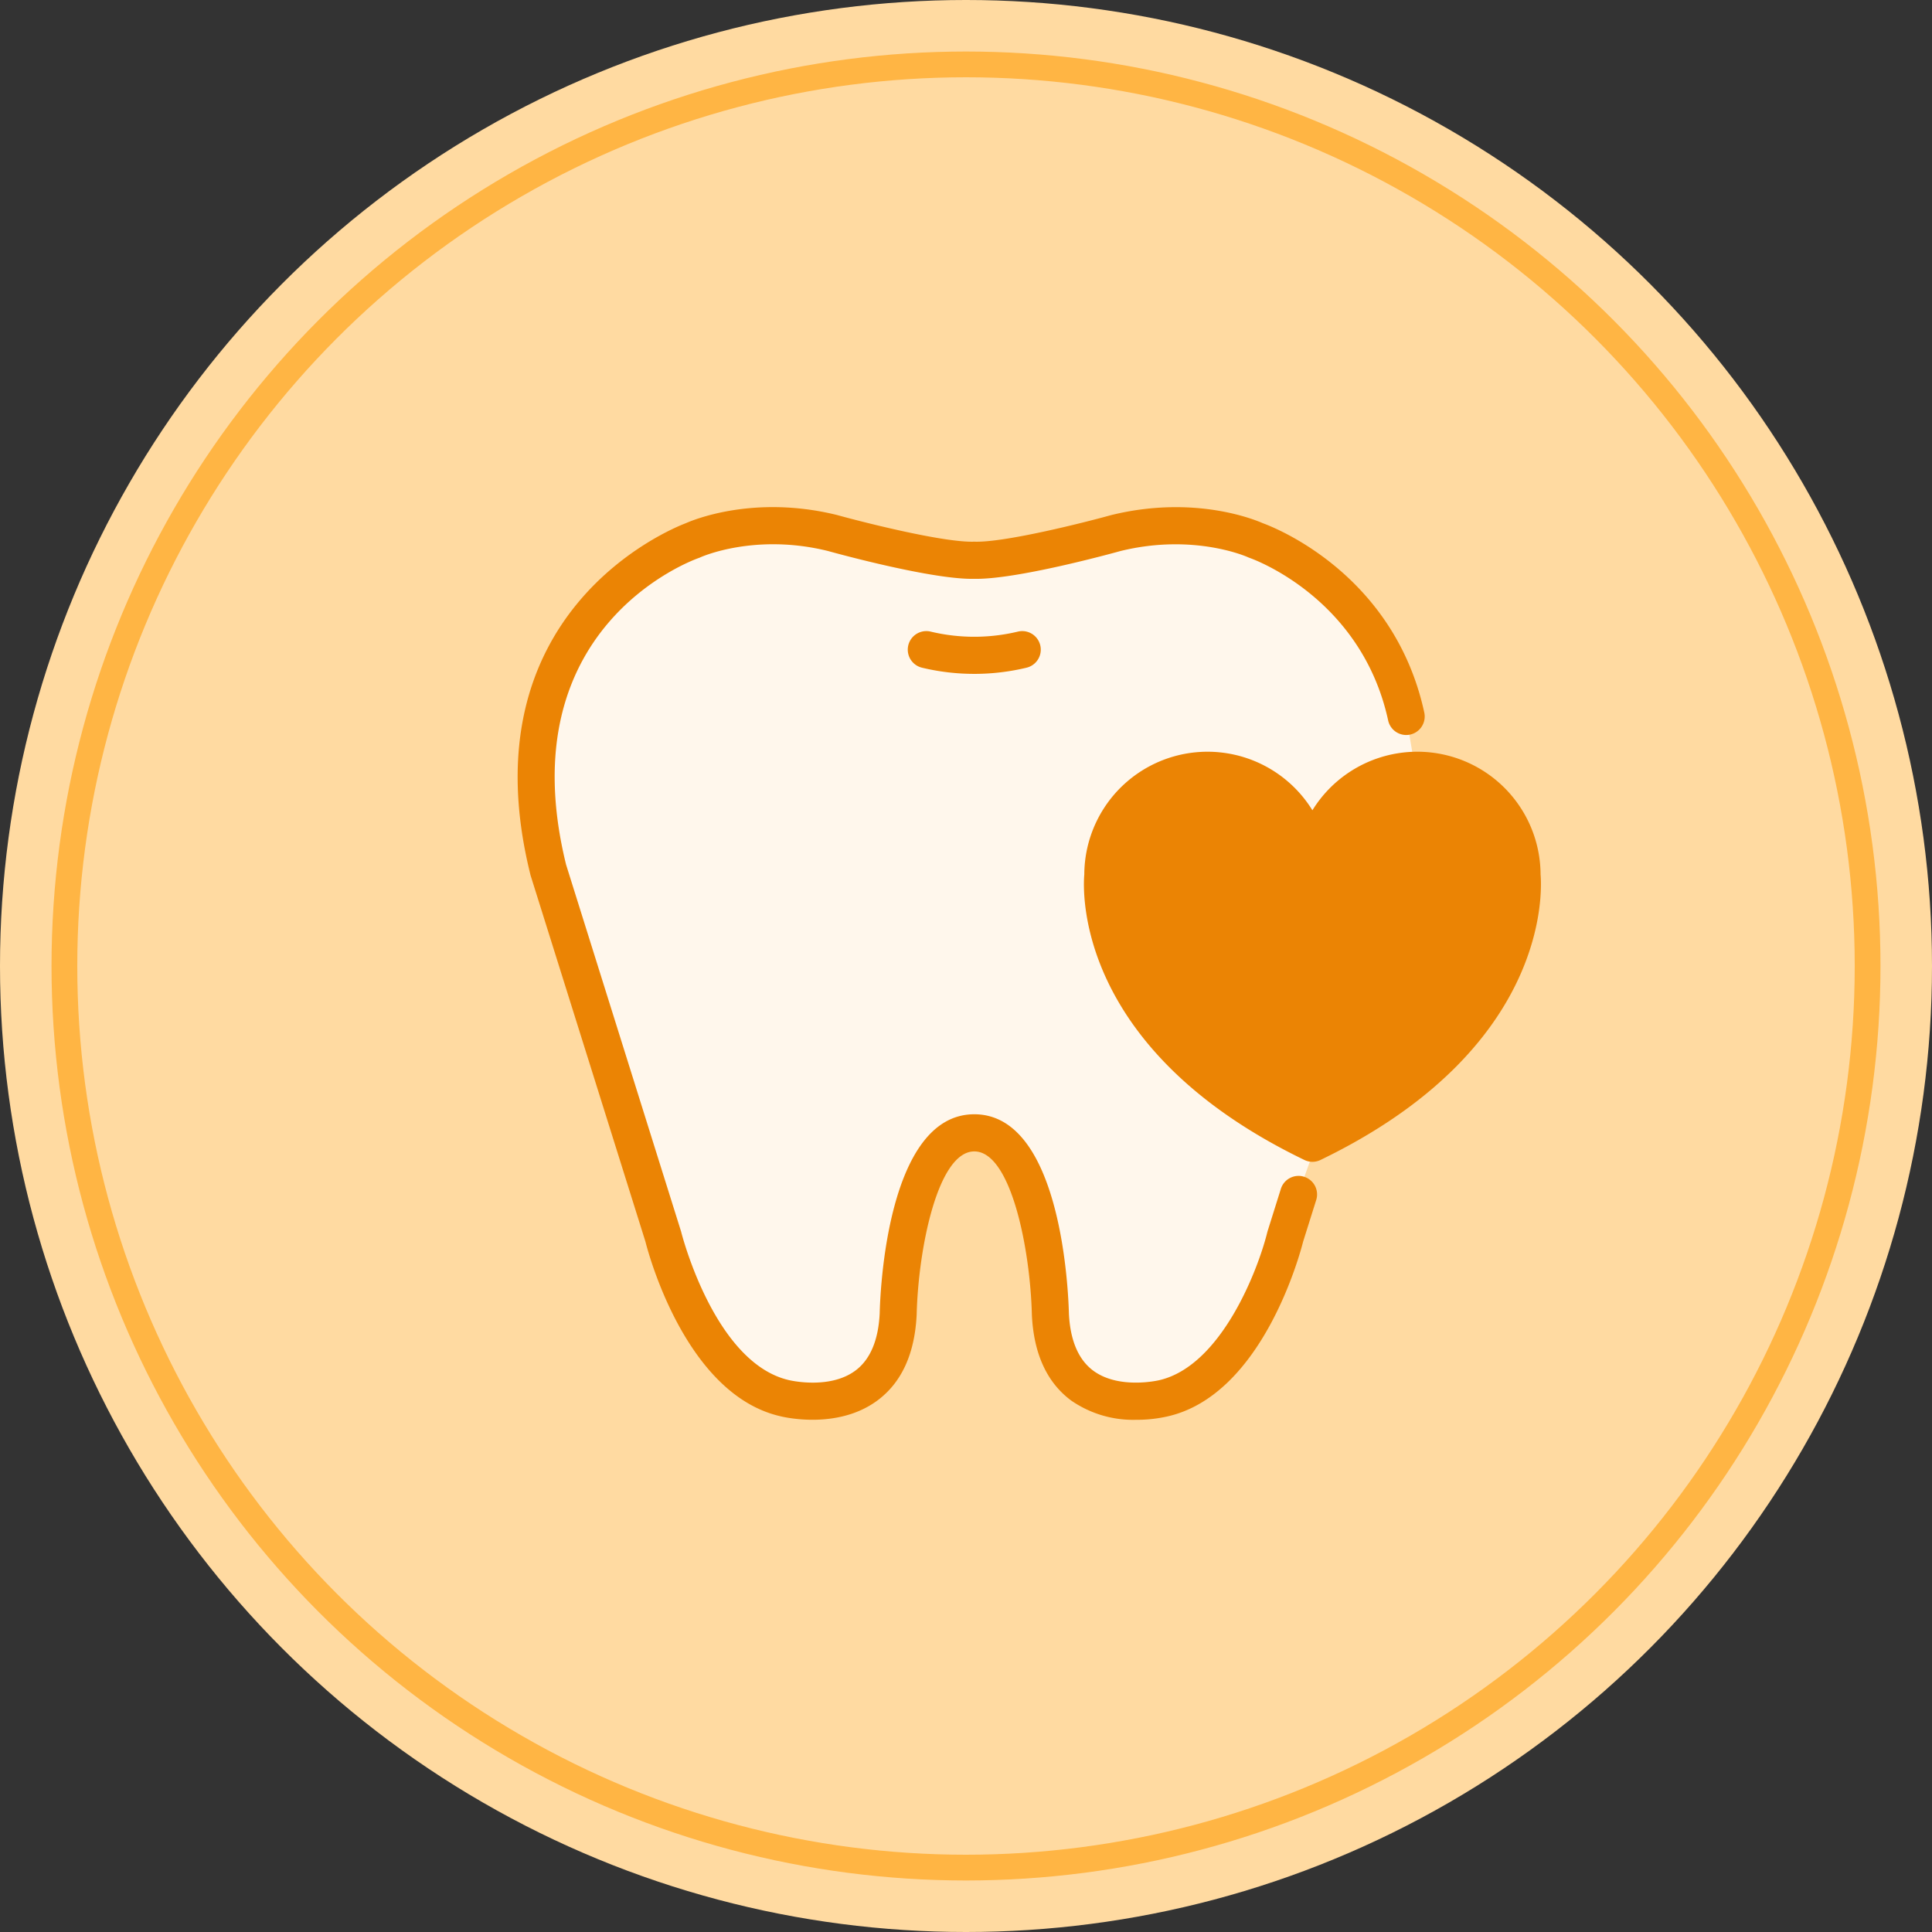 <svg xmlns="http://www.w3.org/2000/svg" width="300" height="300" viewBox="0 0 300 300"><rect x="0" y="0" width="300" height="300" fill="#333333" stroke="none"/><defs><style>      .cls-1 {        fill: #ffdaa1;      }      .cls-2 {        fill: none;        stroke: #ffb544;        stroke-width: 4px;      }      .cls-3 {        fill: #fff7ec;      }      .cls-3, .cls-4 {        fill-rule: evenodd;      }      .cls-4 {        fill: #eb8404;      }    </style></defs><g id="menu-05.svg"><circle id="&#x80CC;&#x666F;&#x4E38;" class="cls-1" cx="150" cy="150" r="150"></circle><circle id="&#x5185;&#x5074;&#x306E;&#x4E38;" class="cls-2" cx="150" cy="150" r="140"></circle><path id="&#x6B6F;&#x306E;&#x90E8;&#x5206;" class="cls-3" d="M1751,750l13-1,13-4,14,1,13,6,9,11,5,9,2,12-6,30-13,36-3,10-6,12-6,6-10,3-7-2-5-7-1-9-1-11-5-10-6-3-5,2-4,9-2,12-1,8-3,7-10,4-9-3-7-7-5-11-17-51-4-18V778l3-13,8-10,9-7,14-3,12,1,10,3Z" transform="translate(-1600 -663)"></path><path id="&#x30CF;&#x30FC;&#x30C8;&#x306E;&#x90E8;&#x5206;" class="cls-4" d="M1804,840l-16-9-12-15-5-15,2-11,8-6,8-1,8,3,7,7,6-7,9-3,8,1,8,7,2,9-2,9-4,9-11,12Z" transform="translate(-1600 -663)"></path><path id="&#x30E1;&#x30F3;&#x30C6;&#x30CA;&#x30F3;&#x30B9;&#x30A2;&#x30A4;&#x30B3;&#x30F3;-pixta_80577665" class="cls-4" d="M1805.04,843.121a2.853,2.853,0,0,1-2.49,0c-35.58-17.18-34.41-41.779-34.18-44.341a19.134,19.134,0,0,1,35.42-9.961,19.14,19.14,0,0,1,35.43,9.961C1839.44,801.342,1840.62,825.941,1805.04,843.121Zm28.44-43.883c-0.01-.1-0.01-0.213-0.01-0.312a13.4,13.4,0,1,0-26.8,0,2.875,2.875,0,1,1-5.75,0,13.4,13.4,0,1,0-26.8,0c0,0.11-.01.219-0.02,0.328-0.09.9-1.89,22.236,29.69,38.061C1835.38,821.49,1833.58,800.15,1833.48,799.238Zm-82.19-31.6a34.725,34.725,0,0,1-8.12-.958,2.881,2.881,0,0,1,1.34-5.605,29.053,29.053,0,0,0,13.55,0,2.881,2.881,0,0,1,1.34,5.605A34.694,34.694,0,0,1,1751.29,767.639Zm67.68,9.426a2.872,2.872,0,0,1-3.42-2.2c-4.12-18.926-20.79-24.981-21.5-25.229-0.09-.032-0.19-0.072-0.28-0.114-0.07-.032-8.37-3.767-19.8-0.953-1.58.44-16.28,4.454-22.68,4.31-6.38.159-21.11-3.871-22.77-4.332-11.34-2.79-19.64.943-19.73,0.98a2.347,2.347,0,0,1-.27.112c-1.21.424-29.66,10.875-20.62,47.62l17.83,56.879a1.138,1.138,0,0,1,.05.174c0.05,0.2,5.15,20.327,16.72,22.99,0.12,0.028,6.32,1.517,10.34-1.488,2.29-1.71,3.56-4.707,3.76-8.906,0.07-3.1,1.12-30.884,14.69-30.884s14.61,27.786,14.69,30.954c0.2,4.143,1.47,7.144,3.77,8.852,4.01,2.972,10.19,1.5,10.25,1.488,9.71-2.233,15.41-17.361,16.79-23,0.02-.059.03-0.118,0.05-0.175l2.04-6.5a2.878,2.878,0,1,1,5.49,1.728l-2.02,6.422c-0.47,1.862-6.3,23.754-21,27.134a21.535,21.535,0,0,1-4.93.539,16.893,16.893,0,0,1-10.09-2.993c-3.76-2.787-5.81-7.255-6.1-13.28-0.25-10.284-3.26-25.4-8.94-25.4s-8.7,15.113-8.95,25.328c-0.29,6.094-2.34,10.562-6.1,13.349-6.24,4.627-14.73,2.53-15.09,2.438-14.63-3.364-20.46-25.251-20.93-27.118L1682.38,798.9c-0.01-.057-0.03-0.114-0.04-0.171-10.03-40.528,21.56-53.5,24.14-54.481,1.23-.546,10.65-4.44,23.49-1.279,4.39,1.215,16.56,4.276,21.23,4.145,0.06,0,.12,0,0.17,0,4.65,0.132,16.84-2.93,21.15-4.124,12.83-3.162,22.21.657,23.55,1.246,1.93,0.7,20.43,7.948,25.09,29.4A2.878,2.878,0,0,1,1818.97,777.065Z" transform="translate(-1600 -663)"></path></g></svg>